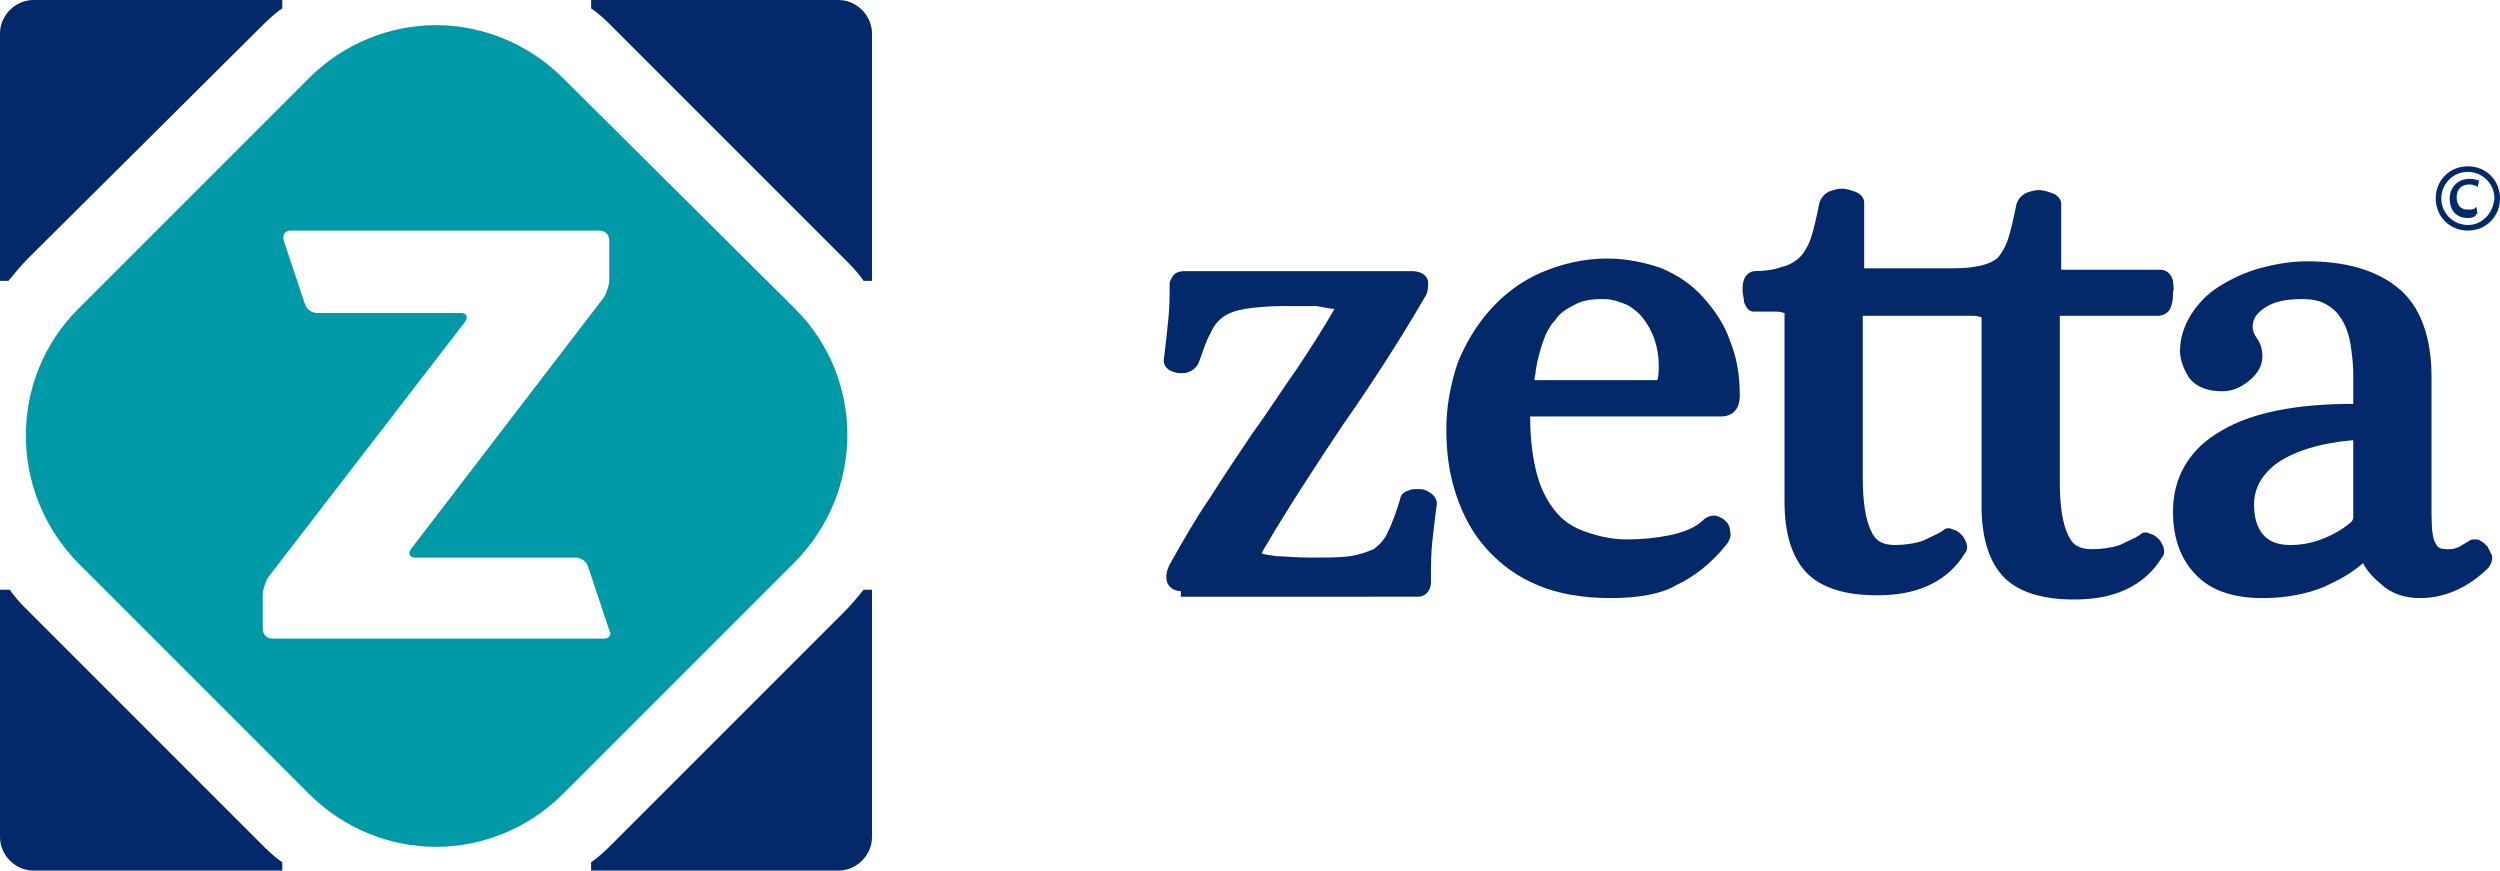 <?xml version="1.0" encoding="utf-8"?>
<!-- Generator: Adobe Illustrator 19.0.0, SVG Export Plug-In . SVG Version: 6.00 Build 0)  -->
<svg version="1.1" id="Layer_1" xmlns="http://www.w3.org/2000/svg" xmlns:xlink="http://www.w3.org/1999/xlink" x="0px" y="0px"
	 viewBox="0 0 178.9 62.3" style="enable-background:new 0 0 178.9 62.3;" xml:space="preserve">
<style type="text/css">
	.st0{fill:#03296A;}
	.st1{fill:#0099A8;}
</style>
<g id="XMLID_2_">
	<path id="XMLID_22_" class="st0" d="M84.5,42.3c-0.5,0-0.9-0.3-1-0.7c-0.1-0.4,0-0.8,0.2-1.2c0.9-1.6,1.8-3.2,2.9-4.8
		c1-1.6,2.1-3.2,3.1-4.7c1.1-1.5,2.1-3.1,3.1-4.5c1-1.5,1.9-2.9,2.7-4.3c0,0,0,0-0.1,0c-0.2,0-0.6-0.1-1.2-0.2c-0.6,0-1.3,0-2.3,0
		c-1.2,0-2.1,0.1-2.8,0.2c-0.6,0.1-1.2,0.3-1.6,0.6c-0.4,0.3-0.7,0.7-0.9,1.2c-0.3,0.5-0.5,1.2-0.8,2c-0.1,0.3-0.4,0.6-0.7,0.7
		c-0.2,0.1-0.3,0.1-0.5,0.1c-0.1,0-0.1,0-0.2,0c-0.2,0-0.5-0.1-0.7-0.2c-0.3-0.2-0.5-0.5-0.4-0.9c0.1-0.8,0.2-1.7,0.3-2.7
		c0.1-0.9,0.1-1.8,0.1-2.6c0-0.2,0.1-0.3,0.2-0.5c0.2-0.4,0.8-0.4,0.9-0.4h16.2c1,0,1.2,0.6,1.2,0.8c0,0.3,0,0.7-0.2,1
		c-1.8,3.1-3.8,6.2-5.9,9.2c-2,3-3.9,5.9-5.6,8.8c-0.1,0.2-0.2,0.3-0.2,0.4c0.2,0.1,0.5,0.1,1,0.2c0.6,0,1.4,0.1,2.5,0.1
		c1.1,0,2.1,0,2.8-0.1c0.7-0.1,1.2-0.3,1.7-0.5c0.4-0.3,0.8-0.7,1-1.2c0.3-0.6,0.6-1.4,0.9-2.4c0-0.2,0.2-0.5,0.6-0.6
		c0.2-0.1,0.4-0.1,0.6-0.1c0.1,0,0.1,0,0.2,0c0.3,0,0.5,0.1,0.8,0.3c0.3,0.2,0.5,0.6,0.4,0.9c-0.1,0.8-0.2,1.6-0.3,2.5
		c-0.1,0.9-0.1,1.8-0.1,2.9c0,0.8-0.5,1.1-0.9,1.1H84.5z"/>
	<path id="XMLID_19_" class="st0" d="M115.3,42.8c-2,0-3.8-0.3-5.2-0.9c-1.5-0.6-2.7-1.5-3.7-2.6c-1-1.1-1.7-2.4-2.2-3.9
		c-0.5-1.5-0.7-3-0.7-4.7c0-1.6,0.3-3.2,0.8-4.7c0.6-1.5,1.4-2.8,2.4-3.9c1-1.1,2.2-2,3.6-2.6c1.4-0.6,3-1,4.7-1
		c1.4,0,2.8,0.3,3.9,0.7c1.2,0.5,2.2,1.2,3,2.1c0.8,0.9,1.5,1.9,1.9,3.1c0.5,1.2,0.7,2.5,0.7,3.9c0,1.4-1,1.5-1.3,1.5h-13.7
		c0,0,0,0,0,0.1c0,1.6,0.2,3,0.5,4.1c0.3,1.1,0.8,2,1.4,2.7c0.6,0.7,1.3,1.1,2.2,1.4c0.9,0.3,1.8,0.5,2.8,0.5c1.1,0,2.1-0.1,3.1-0.3
		c0.9-0.2,1.8-0.5,2.4-1.1c0.2-0.2,0.5-0.3,0.7-0.3c0.1,0,0.1,0,0.2,0c0.3,0.1,0.5,0.2,0.7,0.4c0.2,0.2,0.3,0.4,0.3,0.7
		c0.1,0.3,0,0.6-0.2,0.9c-1.1,1.4-2.4,2.4-3.7,3C118.9,42.5,117.2,42.8,115.3,42.8 M118.3,27.2c0.2,0,0.3,0,0.3,0
		c0.1-0.3,0.1-0.7,0.1-1.1c0-0.6-0.1-1.2-0.3-1.8c-0.2-0.6-0.5-1.1-0.8-1.5c-0.3-0.4-0.8-0.8-1.2-1c-0.5-0.2-1-0.4-1.7-0.4
		c-0.8,0-1.5,0.1-2,0.4c-0.6,0.3-1.1,0.6-1.4,1.1c-0.4,0.4-0.7,1-0.9,1.6c-0.2,0.6-0.4,1.3-0.5,2c0,0.3-0.1,0.5-0.1,0.7H118.3z"/>
	<path id="XMLID_18_" class="st0" d="M155.5,20.1c-0.1-0.5-0.5-0.8-0.9-0.8c0,0-7,0-7.1,0c0-0.1,0-0.3,0-0.5v-4.2
		c0-0.2-0.1-0.6-0.7-0.8c-0.3-0.1-0.6-0.2-0.9-0.2c-0.3,0-0.6,0.1-0.9,0.2c-0.4,0.2-0.6,0.5-0.7,0.8c-0.2,1-0.4,1.9-0.6,2.5
		c-0.2,0.6-0.5,1.1-0.8,1.4c-0.9,0.7-2.6,0.7-3.3,0.7c-2.8,0-6.2,0-6.2,0c0-0.1,0-0.3,0-0.5v-4.2c0-0.2-0.1-0.6-0.7-0.8
		c-0.3-0.1-0.6-0.2-0.9-0.2c-0.3,0-0.6,0.1-0.9,0.2c-0.4,0.2-0.6,0.5-0.7,0.8c-0.2,1-0.4,1.9-0.6,2.5c-0.2,0.6-0.5,1.1-0.8,1.4
		c-0.3,0.3-0.8,0.6-1.3,0.7c-0.5,0.2-1.2,0.3-1.9,0.3c-0.2,0-0.6,0.1-0.8,0.6c-0.1,0.3-0.1,0.5-0.1,0.8c0,0.3,0.1,0.5,0.1,0.8
		c0.2,0.6,0.5,0.7,0.7,0.7c0.7,0,1.2,0,1.6,0c0.4,0,0.5,0.1,0.6,0.1c0,0,0,0.1,0,0.1c0,0.2,0,0.5,0,0.9v12.5c0,2.2,0.5,3.9,1.5,5
		c1,1.1,2.7,1.7,5.1,1.7c1.4,0,2.6-0.2,3.7-0.7c1.1-0.5,2-1.3,2.6-2.3c0.2-0.2,0.2-0.5,0.1-0.8c-0.1-0.2-0.2-0.4-0.3-0.5
		c-0.2-0.2-0.3-0.3-0.6-0.4c-0.1,0-0.2-0.1-0.3-0.1c-0.2,0-0.3,0-0.5,0.2c-0.3,0.2-0.8,0.4-1.4,0.7c-0.6,0.2-1.3,0.3-2,0.3
		c-0.9,0-1.4-0.3-1.7-1c-0.4-0.8-0.6-2.1-0.6-3.8V23.5c0-0.5,0-0.7,0-0.9h6.3c0.7,0,1.2,0,1.6,0c0.4,0,0.5,0.1,0.6,0.1
		c0,0,0,0.1,0,0.1c0,0.2,0,0.5,0,0.9v12.5c0,2.2,0.5,3.9,1.5,5c1,1.1,2.7,1.7,5.1,1.7c1.4,0,2.6-0.2,3.7-0.7c1.1-0.5,2-1.3,2.6-2.3
		c0.2-0.2,0.2-0.5,0.1-0.8c-0.1-0.2-0.2-0.4-0.3-0.5c-0.2-0.2-0.3-0.3-0.6-0.4c-0.1,0-0.2-0.1-0.3-0.1c-0.2,0-0.3,0-0.5,0.2
		c-0.3,0.2-0.8,0.4-1.4,0.7c-0.6,0.2-1.3,0.3-2,0.3c-0.9,0-1.4-0.3-1.7-1c-0.4-0.8-0.6-2.1-0.6-3.8V23.5c0-0.5,0-0.7,0-0.9h7
		c0.5,0,0.9-0.3,1-0.8c0.1-0.3,0.1-0.6,0.1-0.9C155.6,20.7,155.5,20.4,155.5,20.1z"/>
	<path id="XMLID_15_" class="st0" d="M173.2,42.8c-1.1,0-2-0.3-2.7-0.9c-0.6-0.5-1.1-1-1.4-1.6c-0.8,0.7-1.7,1.2-2.8,1.7
		c-1.2,0.5-2.7,0.8-4.4,0.8c-2,0-3.6-0.5-4.7-1.6c-1.1-1.1-1.7-2.6-1.7-4.6c0-2.5,1.2-4.5,3.5-5.8c2.2-1.3,5.4-1.9,9.4-1.9
		c0-0.2,0-0.4,0-0.8v-1.3c0-0.8-0.1-1.5-0.2-2.2c-0.1-0.6-0.3-1.2-0.6-1.7c-0.3-0.5-0.6-0.8-1.1-1.1c-0.5-0.3-1.1-0.4-1.8-0.4
		c-1.1,0-2,0.2-2.6,0.6c-0.6,0.4-0.9,0.8-0.9,1.4c0,0.3,0.1,0.5,0.3,0.8c0.3,0.4,0.4,0.9,0.4,1.3c0,0.6-0.3,1.2-0.9,1.7
		c-0.6,0.5-1.2,0.8-2,0.8c-1,0-1.8-0.3-2.3-0.9c-0.4-0.6-0.7-1.3-0.7-2c0-0.9,0.3-1.8,0.8-2.6c0.5-0.8,1.2-1.5,2-2
		c0.8-0.5,1.8-1,2.9-1.3c1.1-0.3,2.2-0.5,3.4-0.5c2.7,0,4.9,0.6,6.5,1.9c1.6,1.3,2.4,3.5,2.4,6.4v9.7c0,1.3,0.1,1.9,0.3,2.2
		c0.1,0.2,0.2,0.4,0.8,0.4c0.3,0,0.5,0,0.7-0.1c0.1,0,0.4-0.2,0.9-0.5c0.1-0.1,0.3-0.1,0.4-0.1c0.1,0,0.3,0,0.4,0.1
		c0.2,0.1,0.3,0.2,0.5,0.4c0.1,0.2,0.2,0.4,0.3,0.6c0.1,0.3,0,0.6-0.2,0.9C176.7,42,175,42.8,173.2,42.8 M168.4,31.5
		c-2.4,0.2-4.2,0.8-5.4,1.6c-1.1,0.8-1.7,1.8-1.7,3c0,0.9,0.2,1.6,0.6,2.1c0.4,0.5,1,0.8,2,0.8c0.7,0,1.4-0.1,2.2-0.4
		c0.8-0.3,1.5-0.7,2.1-1.2c0.1-0.1,0.2-0.2,0.2-0.4v-5.3C168.4,31.6,168.4,31.6,168.4,31.5"/>
	<path id="XMLID_12_" class="st0" d="M176.6,11.9c-1.3,0-2.3,1-2.3,2.3c0,1.3,1,2.3,2.3,2.3c1.3,0,2.3-1,2.3-2.3
		C178.9,12.9,177.9,11.9,176.6,11.9 M176.6,16.1c-1,0-1.9-0.8-1.9-1.9c0-1,0.8-1.9,1.9-1.9c1,0,1.9,0.8,1.9,1.9
		C178.4,15.3,177.6,16.1,176.6,16.1"/>
	<path id="XMLID_11_" class="st0" d="M176.6,15.6c-0.8,0-1.3-0.5-1.3-1.4c0-0.8,0.6-1.4,1.4-1.4c0.4,0,0.6,0.1,0.6,0.1l0.1,0
		l-0.1,0.5l-0.1-0.1c-0.1,0-0.2-0.1-0.5-0.1c-0.5,0-0.9,0.3-0.9,0.9c0,0.6,0.3,0.9,0.8,0.9c0.2,0,0.4,0,0.5-0.1l0.1-0.1l0.1,0.5
		l-0.1,0C177.2,15.5,176.9,15.6,176.6,15.6"/>
	<g id="XMLID_6_">
		<path id="XMLID_10_" class="st0" d="M42.3,0.6c0.6,0.4,1.1,0.9,1.6,1.4l16.5,16.5c0.5,0.5,1,1,1.4,1.6h0.6V2.4
			c0-1.3-1.1-2.4-2.4-2.4H42.3V0.6z"/>
		<path id="XMLID_9_" class="st0" d="M0.6,20.1C1.1,19.5,1.5,19,2,18.5L18.6,2c0.5-0.5,1-1,1.6-1.4V0H2.4C1.1,0,0,1.1,0,2.4v17.7
			H0.6z"/>
		<path id="XMLID_8_" class="st0" d="M61.8,42.2c-0.4,0.5-0.9,1.1-1.4,1.6L43.9,60.3c-0.5,0.5-1,1-1.6,1.4v0.6h17.7
			c1.3,0,2.4-1.1,2.4-2.4V42.2H61.8z"/>
		<path id="XMLID_7_" class="st0" d="M20.2,61.7c-0.6-0.4-1.1-0.9-1.6-1.4L2.1,43.8c-0.5-0.5-1-1-1.4-1.6H0v17.7
			c0,1.3,1.1,2.4,2.4,2.4h17.8V61.7z"/>
	</g>
	<path id="XMLID_3_" class="st1" d="M56.9,22.1L40.3,5.6c-2.5-2.5-5.8-3.8-9.1-3.8c-3.3,0-6.6,1.3-9.1,3.8L5.6,22.1
		c-5,5-5,13.1,0,18.2l16.5,16.5c2.5,2.5,5.8,3.8,9.1,3.8c3.3,0,6.6-1.3,9.1-3.8l16.5-16.5C61.9,35.2,61.9,27.1,56.9,22.1z
		 M43.2,45.7H19.5c-0.4,0-0.7-0.3-0.7-0.7v-2.4c0-0.4,0.2-1,0.4-1.3L33.3,23c0.2-0.3,0.1-0.6-0.3-0.6H22.7c-0.4,0-0.8-0.3-0.9-0.7
		l-1.5-4.5c-0.1-0.4,0.1-0.7,0.5-0.7h22.1c0.4,0,0.7,0.3,0.7,0.7V20c0,0.4-0.2,1-0.4,1.3l-13.8,18c-0.2,0.3-0.1,0.6,0.3,0.6h11.5
		c0.4,0,0.8,0.3,0.9,0.7l1.5,4.5C43.8,45.4,43.6,45.7,43.2,45.7z"/>
</g>
</svg>
